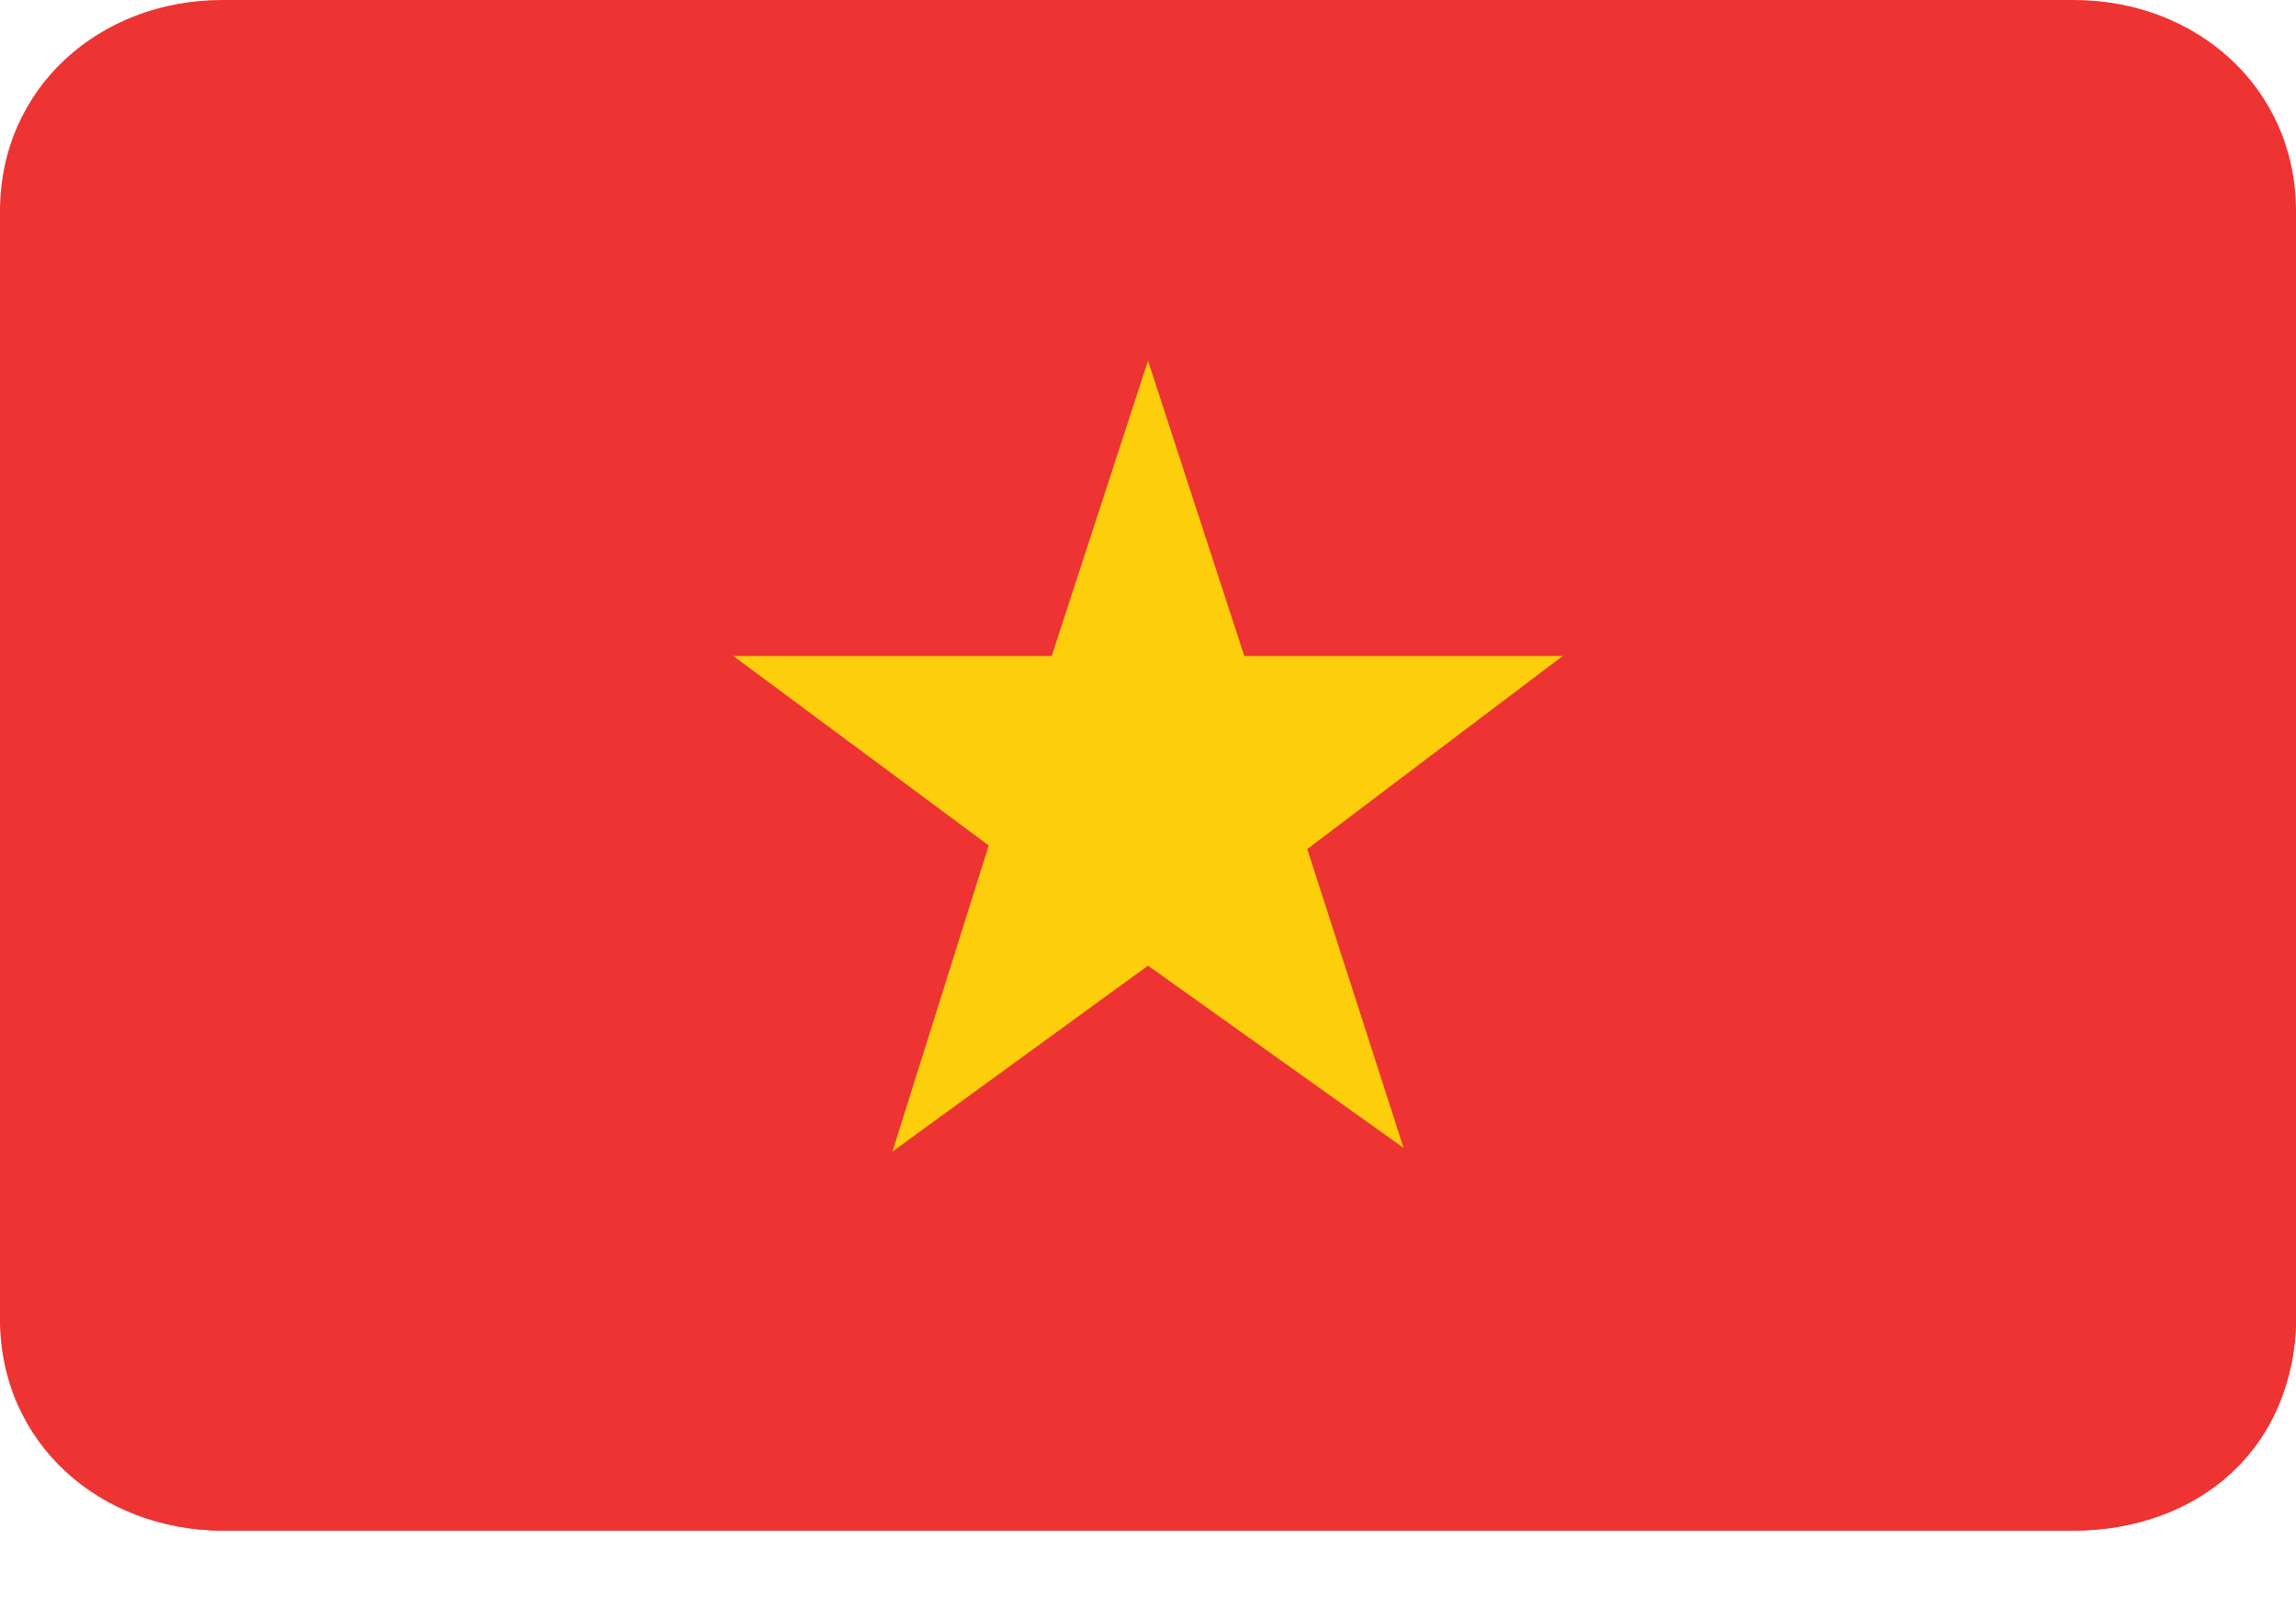 <svg width="30" height="21" viewBox="0 0 30 21" fill="none" xmlns="http://www.w3.org/2000/svg">
    <path d="M30 17.238C30 18.857 28.694 20 27.097 20H2.903C1.306 20 0 18.857 0 17.238V2.762C0 1.143 1.306 0 2.903 0H27.097C28.694 0 30 1.143 30 2.762V17.238Z" fill="#ED3432"/>
    <path d="M30 17.192C30 18.954 28.694 20.002 27.097 20.002H2.903C1.306 20.002 0 18.764 0 17.145" fill="#ED3432"/>
    <path d="M15 4.714L16.258 8.572H20.419L17.081 11.095L18.339 15L15 12.619L11.661 15.048L12.919 11.048L9.581 8.572H13.742L15 4.714Z" fill="#FDCE0C"/>
</svg>
